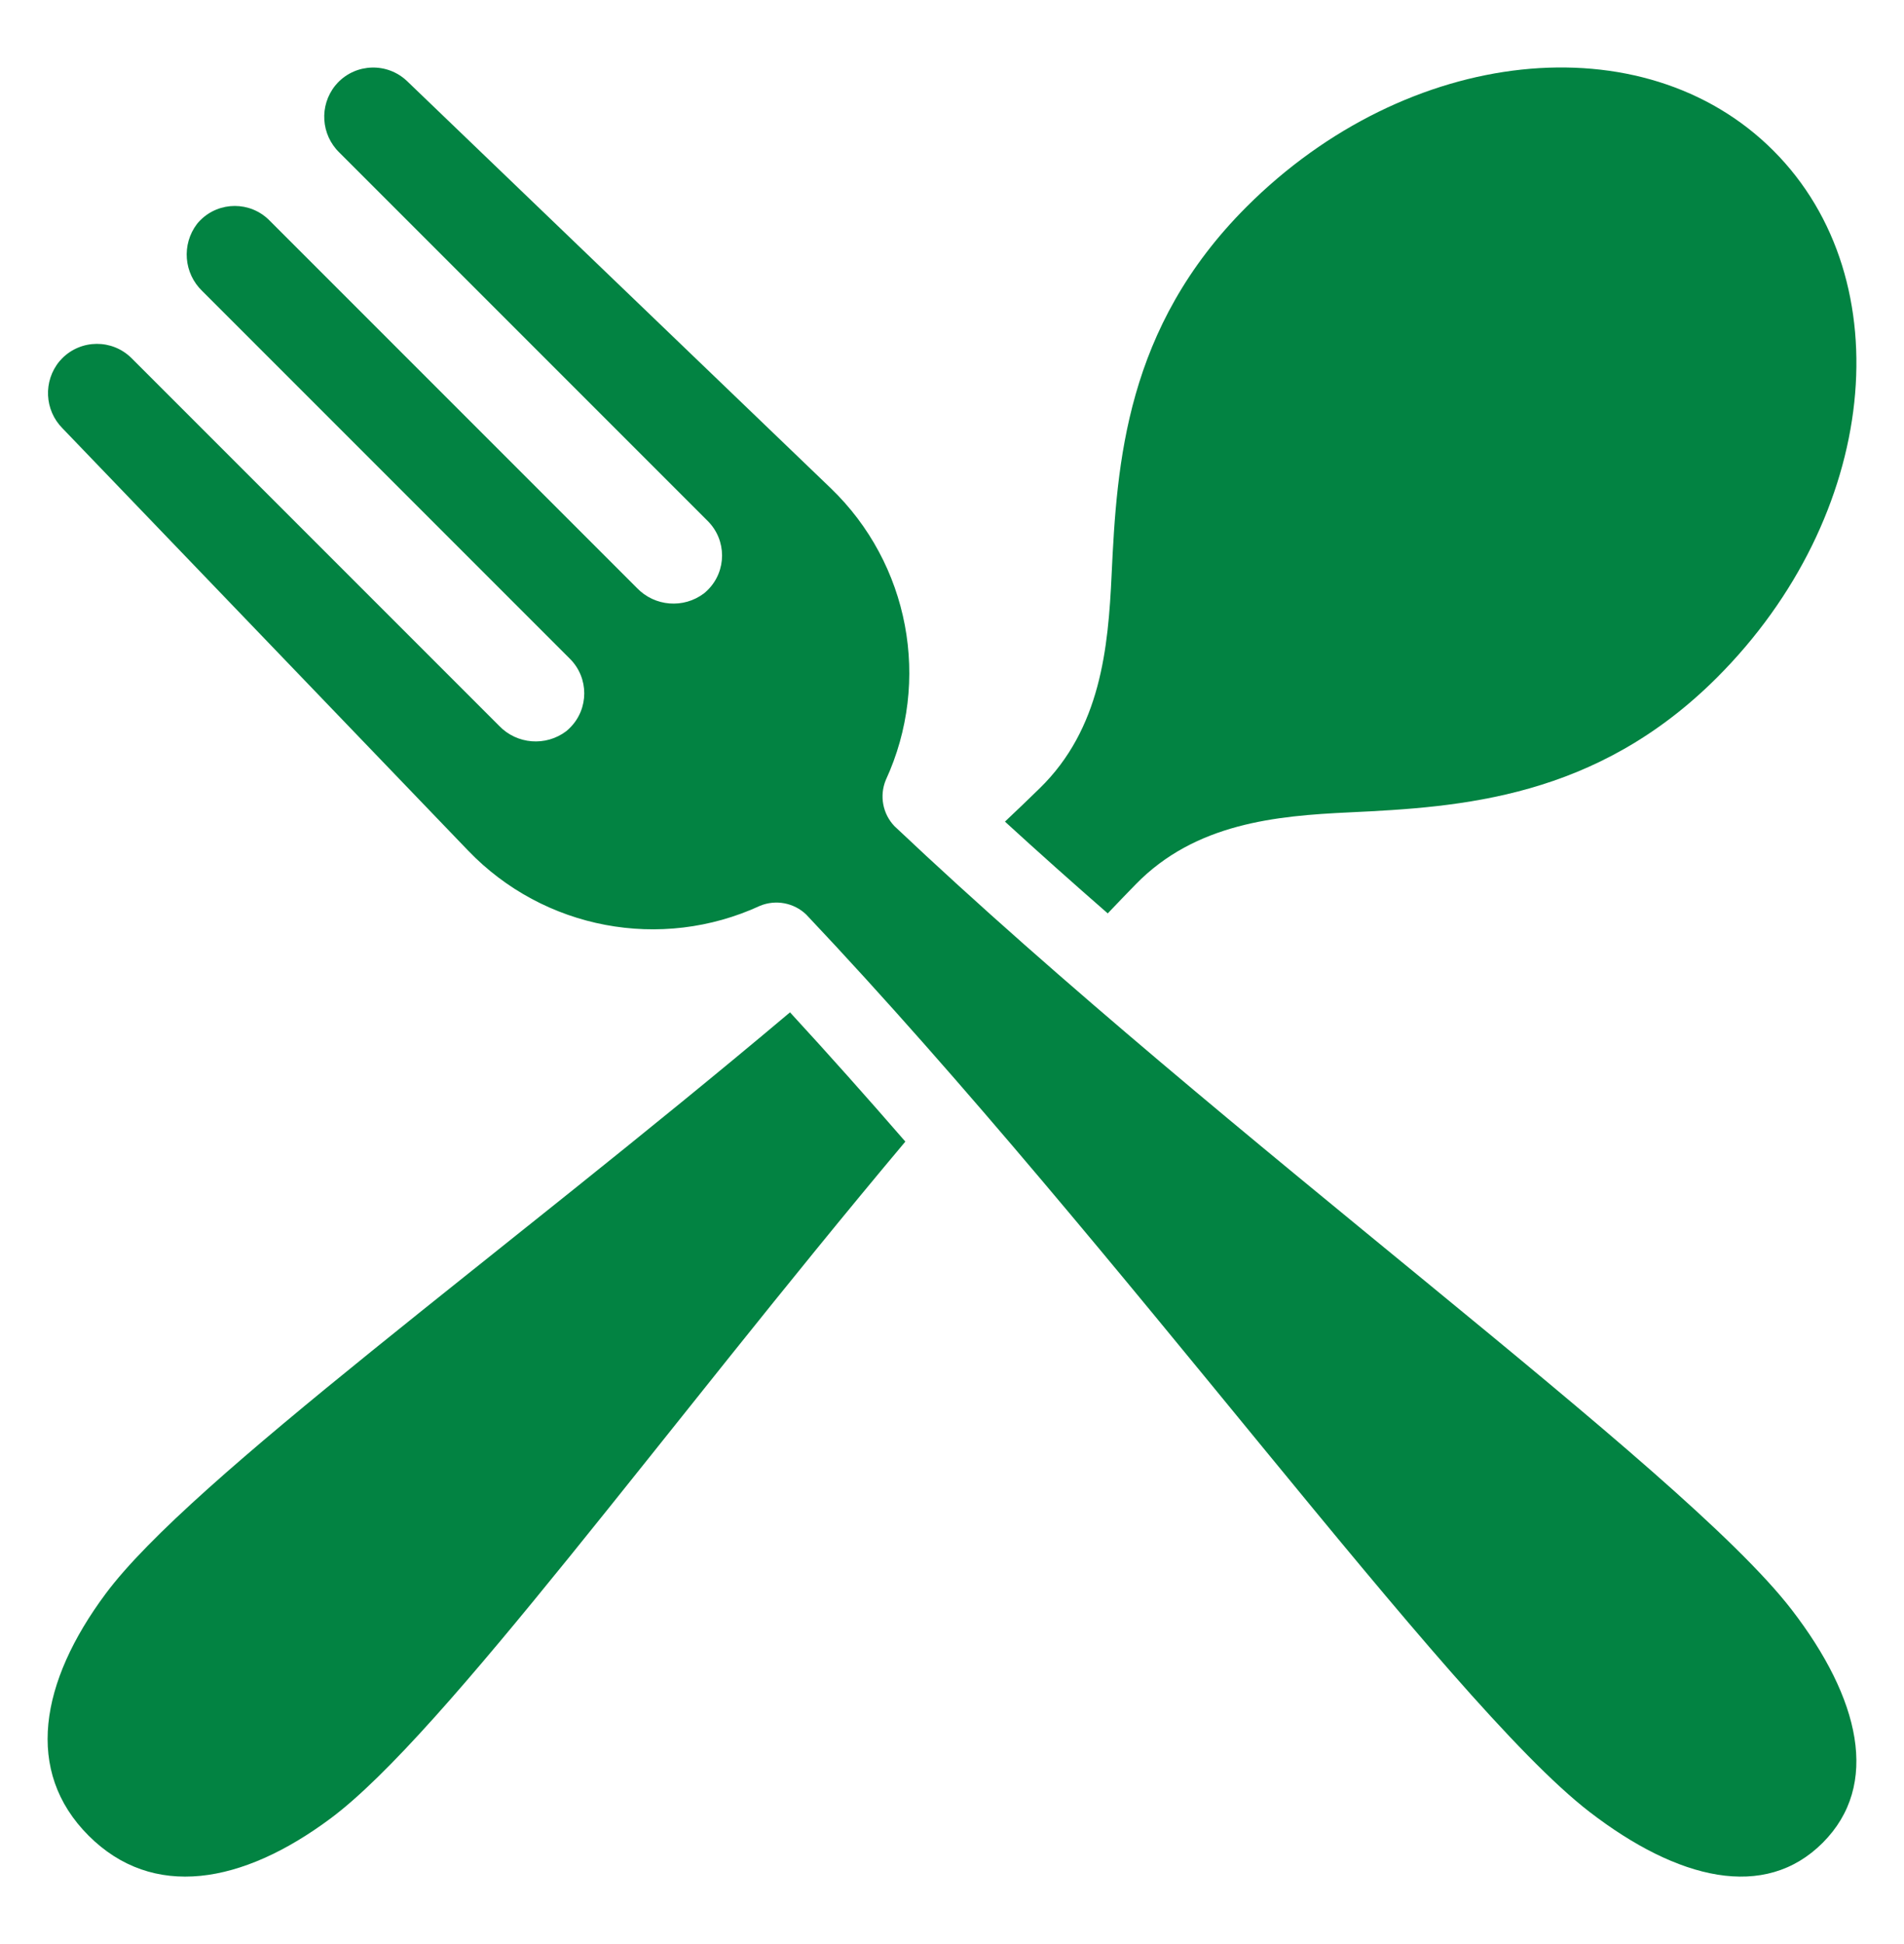<svg width="48" height="49" viewBox="0 0 48 49" fill="none" xmlns="http://www.w3.org/2000/svg">
<path d="M28.633 22.288C30.136 20.748 32.172 20.562 34.017 20.476C36.832 20.343 40.238 20.125 43.287 17.076C47.346 13.017 47.981 7.071 44.705 3.795C41.429 0.52 35.483 1.155 31.424 5.214C28.375 8.263 28.157 11.668 28.024 14.483C27.938 16.328 27.752 18.364 26.213 19.867C25.925 20.148 25.633 20.428 25.335 20.709C26.18 21.482 27.044 22.253 27.926 23.022C28.162 22.774 28.398 22.529 28.633 22.288Z" fill="#028342"/>
<path d="M2.662 40.172C1.008 42.397 0.612 44.646 2.233 46.267C3.854 47.888 6.104 47.492 8.328 45.838C11.199 43.704 16.749 36.005 22.824 28.774C21.859 27.662 20.888 26.572 19.916 25.516C12.63 31.654 4.815 37.276 2.662 40.172Z" fill="#028342"/>
<path d="M22.549 20.823C22.253 20.513 22.167 20.057 22.331 19.66C23.482 17.162 22.924 14.209 20.941 12.303L10.261 2.043C9.765 1.572 8.982 1.592 8.511 2.088C8.49 2.111 8.469 2.134 8.45 2.158C8.044 2.664 8.091 3.395 8.556 3.846L17.843 13.133C18.323 13.613 18.323 14.391 17.843 14.87C17.813 14.9 17.782 14.928 17.749 14.955C17.233 15.346 16.505 15.288 16.057 14.82L6.788 5.551C6.308 5.071 5.53 5.071 5.05 5.551C5.02 5.581 4.992 5.612 4.966 5.645C4.574 6.161 4.632 6.889 5.1 7.337L14.37 16.607C14.849 17.087 14.849 17.864 14.369 18.344C14.34 18.374 14.308 18.402 14.276 18.429C13.759 18.82 13.031 18.762 12.583 18.294L3.314 9.025C2.828 8.544 2.045 8.549 1.565 9.034C1.542 9.058 1.52 9.082 1.498 9.107C1.086 9.607 1.12 10.337 1.576 10.796L11.803 21.441C13.709 23.424 16.662 23.982 19.16 22.831C19.556 22.668 20.012 22.753 20.323 23.049C28.283 31.47 36.458 42.884 40.071 45.668C42.307 47.39 44.491 47.907 45.949 46.449C47.407 44.991 46.89 42.808 45.167 40.571C42.384 36.958 30.97 28.784 22.549 20.823Z" fill="#028342"/>
</svg>
